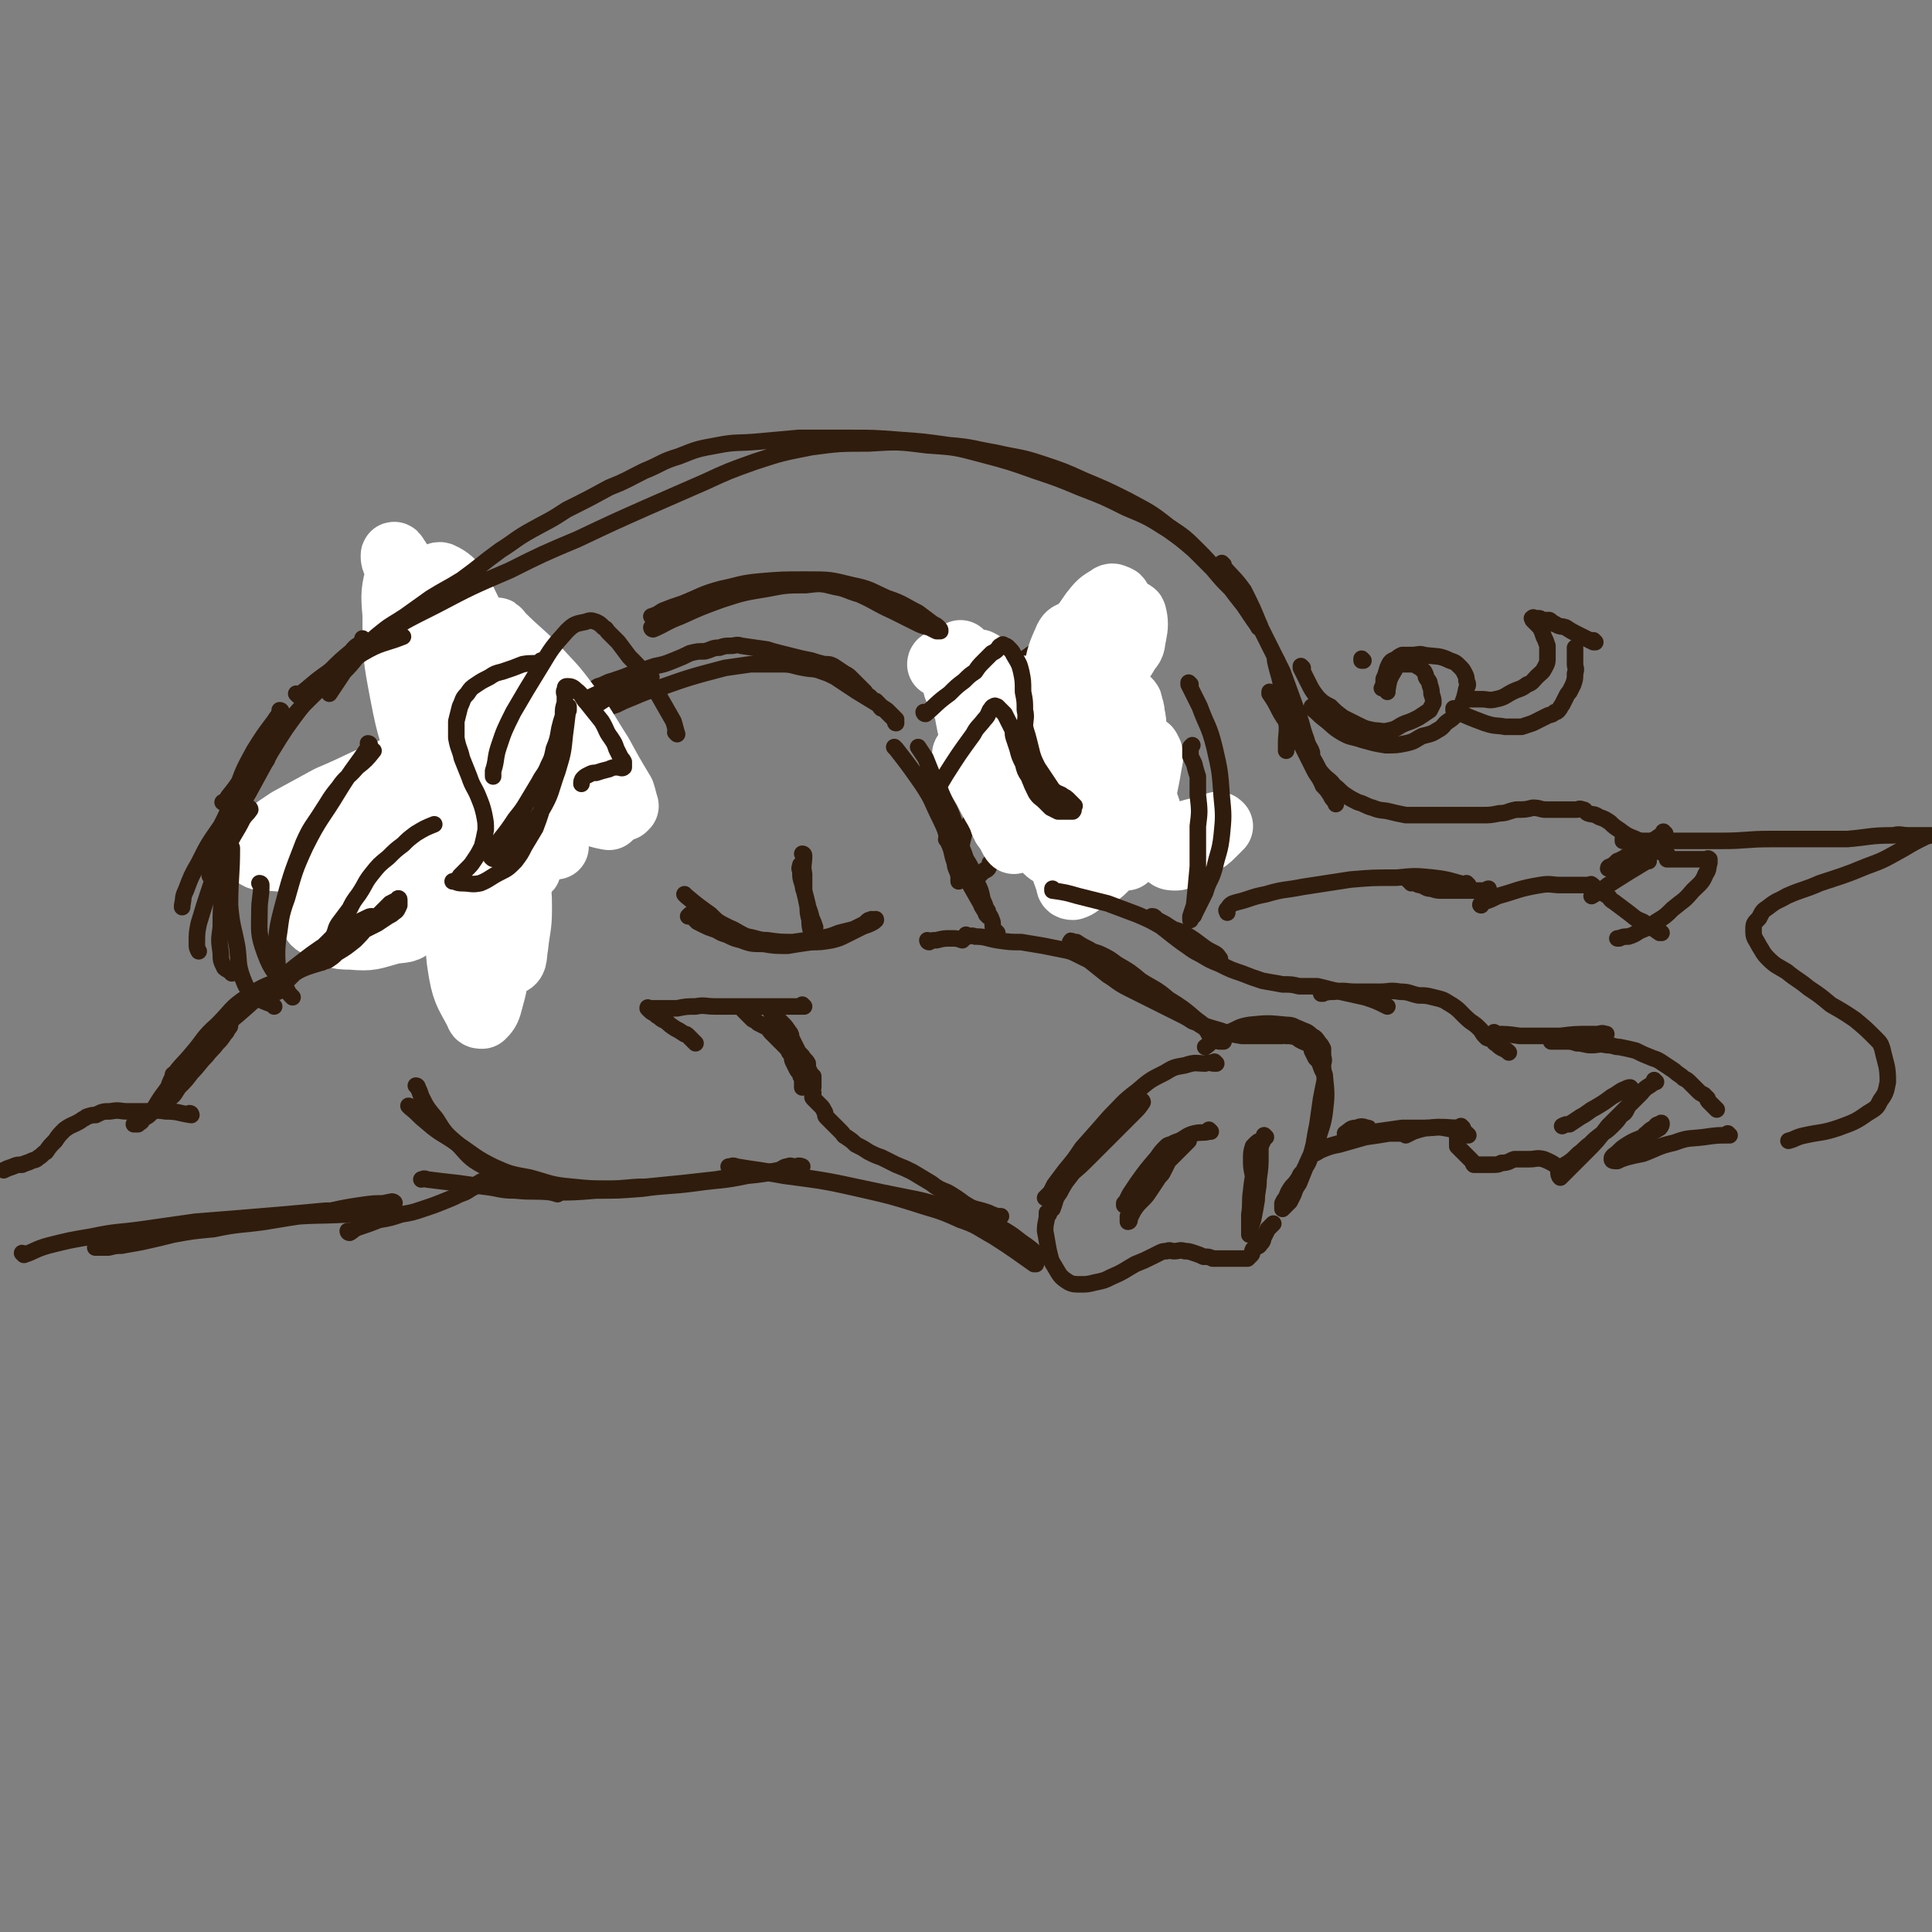 <svg viewBox='0 0 1050 1050' version='1.1' xmlns='http://www.w3.org/2000/svg' xmlns:xlink='http://www.w3.org/1999/xlink'><rect x="0" y="0" width="1050" height="1050" fill="#808080" stroke="none"/><g fill='none' stroke='rgb(48,28,12)' stroke-width='9' stroke-linecap='round' stroke-linejoin='round'><path d='M316,399c0,0 -1,-1 -1,-1 0,0 1,1 1,1 -3,-1 -3,-2 -6,-3 -7,-4 -7,-3 -14,-7 -5,-2 -5,-2 -9,-4 -5,-3 -5,-3 -9,-6 -4,-2 -4,-2 -8,-6 -3,-3 -3,-3 -7,-7 -3,-4 -2,-4 -5,-7 -3,-4 -3,-4 -6,-8 -1,-2 -1,-2 -3,-5 -2,-3 -2,-3 -4,-6 -2,-2 -2,-2 -4,-4 -2,-2 -1,-2 -3,-4 -2,-2 -2,-2 -4,-4 -3,-3 -3,-3 -6,-6 -2,-2 -2,-2 -4,-4 -1,-1 -1,-1 -2,-2 -1,-1 -1,-1 -2,-2 -1,-1 -1,-1 -3,-1 -1,-1 -1,0 -2,0 -1,0 -1,0 -2,0 -1,0 -1,0 -2,0 -1,0 -1,0 -2,0 -1,0 -1,-1 -1,0 -1,0 0,1 0,2 1,3 1,3 2,7 1,4 1,4 1,9 1,5 1,5 2,10 1,6 2,6 2,11 0,5 0,5 0,10 0,5 0,5 0,10 0,3 0,3 0,7 0,4 0,4 0,7 1,4 1,4 2,8 1,4 1,4 2,7 1,5 1,5 2,9 1,3 1,3 2,7 1,3 1,3 2,5 0,2 0,2 2,3 0,1 0,1 1,2 1,1 1,1 2,2 2,1 2,1 3,2 2,1 2,1 4,2 1,1 1,1 2,2 1,1 1,1 2,1 0,1 0,1 1,2 1,0 1,-1 1,0 0,0 0,0 0,1 0,1 0,1 0,1 0,1 0,1 0,1 -1,0 -1,0 -2,0 -1,-1 -1,-1 -2,-2 -1,-2 -1,-2 -2,-3 -2,-3 -2,-3 -4,-6 -3,-8 -2,-9 -5,-17 -1,-5 -1,-5 -2,-9 -2,-6 -1,-7 -2,-13 -1,-7 -1,-7 -2,-15 -1,-8 -1,-8 -1,-15 -1,-5 -1,-5 -1,-10 0,-4 0,-4 0,-8 -1,-3 -1,-3 -1,-6 -1,-2 -1,-2 -1,-3 -1,-2 0,-2 0,-4 0,-2 0,-2 -1,-4 -1,-2 -1,-2 -2,-4 0,-1 0,-1 0,-2 0,-1 0,-1 0,-2 0,0 0,0 0,-1 0,-1 0,-1 0,-2 0,-1 0,-1 0,-2 0,-2 -1,-3 0,-4 0,0 1,1 1,2 2,3 3,2 4,4 3,4 3,4 6,7 4,4 4,4 8,8 4,4 3,4 7,7 4,3 4,3 8,6 3,2 3,2 6,5 4,3 4,3 7,6 4,2 4,2 7,4 3,2 3,2 6,3 3,2 3,3 6,4 2,2 2,1 5,3 2,1 2,2 4,3 2,2 2,2 5,4 2,2 3,2 5,4 3,2 3,2 6,5 2,2 1,2 3,4 2,3 2,3 4,6 1,2 1,2 2,3 0,2 0,2 1,4 1,1 1,1 2,2 0,1 1,1 1,2 1,1 0,1 1,2 '/><path d='M260,340c0,0 -1,-1 -1,-1 0,0 1,0 1,1 1,5 1,5 2,10 1,7 2,7 3,14 2,7 3,7 4,15 2,6 1,6 2,13 2,11 2,11 4,22 0,4 -1,4 0,8 1,5 1,6 3,11 2,3 2,2 4,5 1,2 2,2 4,4 2,2 2,1 4,3 3,2 2,2 5,4 2,1 2,1 4,2 1,0 1,1 1,1 1,1 2,1 2,2 1,1 1,1 1,1 0,1 0,1 0,1 -1,-1 -1,-1 -2,-2 -2,-2 -2,-2 -4,-4 -3,-3 -3,-3 -6,-6 -3,-4 -3,-4 -5,-8 -3,-5 -3,-5 -5,-10 -1,-5 -1,-5 -2,-9 -1,-5 -2,-5 -2,-9 -1,-3 0,-3 0,-6 0,-3 -1,-3 0,-6 0,-3 0,-3 1,-5 '/><path d='M293,383c0,0 -1,-1 -1,-1 0,0 0,1 1,1 5,-1 5,-2 10,-3 4,-1 4,-1 8,-2 3,-1 3,0 7,-2 4,-1 4,-1 7,-3 4,-1 4,-2 8,-3 6,-2 6,-2 11,-4 6,-2 6,-2 12,-4 5,-1 5,-1 10,-3 5,-2 5,-2 9,-4 4,-1 4,-1 8,-1 4,-1 4,-2 8,-2 3,-1 3,-1 6,-1 3,0 3,-1 6,0 7,1 7,1 14,2 3,1 3,1 7,2 4,1 4,1 8,2 4,1 4,1 9,2 3,1 3,1 7,2 3,0 3,0 5,1 3,2 3,2 6,4 2,1 2,1 4,3 2,2 2,2 4,4 1,1 1,1 3,3 0,1 0,1 1,2 1,0 1,0 2,1 1,1 1,1 2,2 1,0 1,0 1,0 1,1 1,1 1,1 0,0 0,0 1,1 0,1 0,1 1,2 1,0 1,0 2,1 1,1 1,1 2,2 1,1 1,1 2,2 1,1 1,1 2,2 0,0 0,1 0,1 -1,0 0,-1 0,-2 -1,-1 -1,-1 -2,-2 -2,-2 -2,-2 -3,-3 -6,-4 -6,-4 -11,-7 -5,-3 -5,-3 -11,-7 -3,-2 -3,-2 -6,-4 -4,-2 -4,-2 -7,-3 -5,-2 -5,-1 -10,-2 -6,-1 -6,-2 -12,-2 -8,0 -8,0 -17,0 -7,1 -7,1 -14,2 -19,5 -19,5 -36,11 -7,2 -7,2 -14,5 -5,2 -5,2 -9,4 -3,1 -3,1 -6,2 -2,1 -2,1 -4,2 -2,0 -2,0 -3,0 '/><path d='M510,383c0,0 -1,-1 -1,-1 0,0 0,1 1,1 6,-3 6,-3 12,-6 4,-1 4,-1 8,-3 3,-2 3,-2 7,-4 3,-2 3,-2 6,-4 3,-2 3,-2 7,-4 7,-3 8,-3 15,-7 3,-2 3,-2 7,-5 3,-2 3,-2 7,-4 3,-2 3,-2 5,-4 3,-2 3,-2 6,-3 1,-2 1,-2 3,-3 1,-1 1,-1 2,-2 1,-1 1,-1 2,-2 1,-1 1,-1 2,-1 1,-1 2,-1 3,0 0,0 -1,1 -1,2 0,4 0,4 0,7 0,6 1,6 0,11 -1,7 -1,7 -3,15 -2,7 -2,7 -5,14 -3,7 -3,6 -7,13 -3,5 -3,5 -6,10 -2,5 -2,5 -5,9 -3,4 -3,4 -6,8 -3,3 -3,3 -5,7 -3,3 -2,3 -5,7 -1,3 -2,3 -3,5 -2,3 -2,3 -4,6 -2,3 -2,3 -4,6 -2,4 -1,4 -3,8 -2,3 -2,3 -4,6 -1,2 -1,2 -3,4 0,1 0,1 -1,3 -1,1 -1,1 -2,1 -1,1 -1,1 -2,2 -1,1 -1,1 -2,2 -2,0 -2,0 -4,0 -1,0 -1,0 -1,0 -1,-1 -1,-1 -2,-1 -1,-1 -1,-1 -2,-2 -1,-1 -1,-1 -1,-2 -1,-1 -1,-1 0,-3 0,-4 0,-4 1,-7 1,-5 1,-5 2,-9 3,-6 3,-6 6,-11 3,-5 3,-5 6,-10 4,-6 4,-6 8,-12 3,-5 3,-5 7,-10 3,-5 3,-5 6,-10 3,-4 3,-4 6,-8 2,-3 2,-3 5,-7 3,-3 3,-3 6,-7 2,-2 2,-2 4,-5 1,-2 1,-2 2,-4 2,-4 2,-4 4,-7 0,-2 1,-2 1,-4 1,-1 0,-2 0,-3 0,-1 0,-1 0,-2 0,-1 1,-1 0,-2 0,-1 0,-1 -1,-2 -2,-1 -2,-2 -4,-3 0,-1 0,0 -1,0 -1,0 -1,-1 -2,0 -2,0 -2,0 -4,1 -2,2 -2,2 -4,3 -4,3 -4,3 -8,5 -4,3 -4,3 -9,5 -2,1 -3,1 -5,3 -2,1 -2,1 -4,2 0,1 0,1 -1,1 '/><path d='M508,432c0,0 -1,-1 -1,-1 0,0 0,0 1,1 4,9 5,9 9,18 4,8 5,8 8,17 4,6 3,6 6,13 2,4 2,4 3,9 1,2 1,2 2,5 1,1 1,1 1,3 1,1 1,1 0,1 0,0 0,-1 -1,-1 -1,-3 -2,-3 -3,-6 -4,-7 -4,-7 -8,-14 -2,-5 -2,-5 -5,-11 -1,-3 -1,-2 -3,-5 -1,-2 -1,-2 -2,-4 0,-1 0,-1 0,-1 -1,0 -1,0 0,1 4,8 4,8 9,16 3,6 3,6 6,12 3,5 3,5 6,9 1,3 2,3 3,6 1,2 0,3 1,5 1,1 1,1 2,2 0,0 0,0 0,0 '/><path d='M526,509c0,0 -1,-1 -1,-1 0,0 0,1 0,1 2,0 3,-1 5,0 6,0 6,1 12,2 7,1 7,1 13,1 6,1 6,1 12,2 5,1 5,1 10,2 5,1 5,1 9,3 4,2 4,2 8,4 4,3 4,3 9,5 6,3 6,3 12,6 6,2 6,2 11,5 5,3 6,3 11,6 4,2 4,2 7,5 4,3 3,3 7,6 2,2 2,1 4,3 1,1 1,1 2,3 1,1 1,1 2,1 1,1 1,2 2,2 1,1 1,1 2,1 0,0 0,0 1,0 0,0 1,0 1,0 -1,-1 -1,-1 -2,-2 -3,-2 -3,-2 -5,-4 -4,-3 -4,-3 -8,-6 -7,-6 -7,-6 -15,-11 -7,-6 -7,-5 -15,-10 -6,-5 -6,-5 -13,-9 -4,-3 -4,-3 -8,-5 -4,-2 -4,-1 -7,-3 -4,-2 -4,-2 -7,-4 -1,0 -1,0 -2,0 -1,-1 -1,-1 -1,0 -1,0 0,0 0,1 2,1 2,1 4,3 3,3 3,4 6,6 5,4 5,4 10,8 5,3 5,4 11,7 6,3 6,3 12,6 4,2 4,2 8,4 4,2 4,2 8,4 4,2 4,2 7,4 8,3 8,3 15,5 6,2 6,2 12,3 3,0 3,0 6,0 2,0 2,0 4,0 3,0 3,0 6,0 2,0 2,0 4,0 1,0 1,0 2,0 1,0 1,-1 2,0 3,0 3,0 6,1 1,1 1,1 3,2 2,1 3,1 4,2 1,1 1,1 1,3 1,2 1,2 2,4 2,2 2,2 3,5 1,3 2,3 2,5 1,10 1,10 0,19 -1,8 -2,8 -4,16 -3,7 -3,6 -6,13 -2,5 -2,5 -4,10 -2,3 -2,3 -3,6 -1,2 -1,2 -2,4 -1,1 -1,1 -2,2 -1,1 -2,2 -2,2 0,0 0,-2 0,-3 1,-2 1,-2 2,-3 1,-3 1,-3 3,-6 2,-2 2,-2 4,-5 1,-3 2,-2 3,-5 2,-3 2,-3 3,-6 1,-3 1,-3 2,-7 1,-6 1,-6 2,-11 1,-7 1,-7 2,-14 1,-5 1,-5 2,-10 0,-4 -1,-4 -1,-8 0,-2 1,-2 0,-5 0,-2 0,-2 0,-4 -1,-2 -1,-2 -2,-3 -2,-3 -2,-3 -4,-4 -3,-3 -3,-2 -7,-4 -3,-1 -3,-2 -7,-2 -10,-1 -10,-1 -20,0 -6,1 -6,2 -11,4 -4,1 -4,1 -8,4 -2,1 -2,2 -5,4 '/></g>
<g fill='none' stroke='rgb(255,255,255)' stroke-width='36' stroke-linecap='round' stroke-linejoin='round'><path d='M523,356c0,0 -1,-1 -1,-1 0,0 0,0 1,1 3,6 2,6 5,11 4,8 4,7 8,15 5,8 5,8 10,17 4,7 5,7 9,14 5,10 5,10 10,19 2,4 2,4 3,8 1,0 1,1 0,0 0,-5 0,-5 -1,-11 -2,-9 -2,-9 -5,-18 -3,-11 -3,-11 -7,-21 -4,-8 -4,-8 -9,-15 -3,-5 -3,-4 -6,-8 -2,-2 -2,-3 -5,-4 -1,-2 -1,-2 -3,-3 -2,0 -3,-1 -4,0 -2,1 -2,2 -3,5 -1,8 -1,9 0,17 2,12 2,12 5,23 3,11 3,11 7,22 3,8 3,8 6,15 2,4 2,4 4,8 2,3 3,6 4,7 1,0 1,-2 0,-4 0,-7 0,-7 -2,-13 -4,-11 -4,-11 -8,-22 -4,-9 -5,-9 -9,-18 -3,-8 -3,-8 -7,-16 -2,-4 -2,-4 -4,-8 -2,-3 -1,-3 -2,-5 -1,-3 -1,-3 -2,-5 -1,-1 -1,-1 -2,-2 -1,-1 -1,-1 -2,-2 -1,0 -1,-1 -2,-1 0,-1 1,-1 2,-1 9,4 9,6 19,8 19,5 20,8 40,6 17,-2 17,-5 33,-12 5,-3 5,-4 8,-9 3,-3 2,-4 3,-8 1,-5 1,-7 0,-11 0,-1 -2,-1 -3,0 -6,2 -7,2 -12,6 -7,5 -7,5 -13,12 -7,8 -7,9 -12,18 -4,8 -4,8 -7,16 -3,6 -4,6 -4,11 -1,4 0,5 2,8 1,2 2,3 4,3 5,1 6,2 11,0 5,-3 6,-3 9,-8 7,-8 7,-9 11,-18 4,-12 4,-12 6,-24 2,-11 2,-11 1,-21 0,-5 0,-5 -1,-9 0,-2 0,-3 -2,-3 -1,-1 -2,-1 -3,0 -5,3 -5,3 -9,8 -7,10 -7,10 -12,21 -5,10 -5,10 -9,21 -2,7 -2,7 -4,13 -1,5 -1,5 -3,9 '/><path d='M244,356c0,0 -1,-1 -1,-1 0,0 1,0 1,1 5,13 4,14 10,27 7,13 8,13 15,25 6,12 6,13 13,24 5,8 5,8 11,16 3,4 3,4 6,8 1,2 2,3 3,4 0,0 0,-1 0,-1 -1,-6 -1,-7 -3,-13 -6,-20 -6,-20 -13,-39 -8,-24 -8,-24 -18,-48 -6,-14 -7,-14 -14,-28 -3,-6 -3,-7 -7,-12 -2,-3 -2,-3 -5,-5 -2,-1 -3,-2 -4,-1 -4,2 -5,2 -6,6 -3,10 -4,10 -4,20 0,19 0,20 5,38 5,21 7,21 17,41 7,15 9,14 18,29 6,8 6,8 12,16 2,3 2,3 5,7 1,1 2,3 2,2 0,-1 0,-3 -2,-7 -7,-20 -8,-20 -16,-41 -11,-29 -10,-30 -21,-59 -7,-18 -7,-18 -15,-36 -4,-7 -4,-7 -8,-14 -2,-3 -2,-4 -4,-5 -2,0 -4,-1 -4,1 -3,10 -3,12 -2,23 0,21 0,22 4,43 4,21 5,21 12,42 4,15 5,15 11,29 3,7 3,7 7,13 2,4 2,4 4,7 0,0 0,0 0,0 -1,-4 -2,-4 -2,-9 -5,-23 -4,-23 -9,-46 -5,-28 -4,-28 -10,-56 -4,-17 -4,-17 -9,-33 -2,-8 -2,-8 -5,-16 -1,-2 -1,-3 -3,-5 0,-1 -1,-2 -1,-1 0,1 0,3 2,5 7,12 7,12 15,23 14,19 14,19 30,36 16,18 17,17 34,34 12,12 12,12 24,23 6,6 7,6 13,11 3,2 3,3 7,5 0,0 1,-1 1,-1 -1,-3 -1,-4 -2,-7 -6,-10 -6,-10 -12,-21 -9,-14 -8,-14 -18,-27 -8,-11 -9,-11 -18,-21 -8,-8 -9,-8 -17,-16 -2,-2 -3,-4 -3,-3 -1,1 0,4 2,7 5,10 5,10 11,20 17,26 17,26 34,52 '/></g>
<g fill='none' stroke='rgb(48,28,12)' stroke-width='9' stroke-linecap='round' stroke-linejoin='round'><path d='M318,434c0,0 -1,-1 -1,-1 0,0 1,1 1,1 -2,-1 -3,-1 -6,-1 -6,-1 -6,-1 -13,0 -7,0 -7,0 -14,2 -5,1 -5,2 -10,4 -5,1 -5,1 -9,2 -5,2 -5,1 -10,2 -5,1 -5,1 -9,2 -7,1 -7,2 -13,2 -7,1 -7,0 -13,0 -6,-1 -6,-1 -11,-1 -5,-1 -5,-1 -10,-2 -4,-2 -4,-2 -8,-4 -4,-1 -3,-2 -7,-3 -2,-2 -2,-2 -4,-3 -2,-1 -2,-1 -4,-2 -2,-1 -2,-1 -4,-1 -1,0 -2,0 -2,0 -1,3 -1,4 -2,7 -1,5 -2,5 -2,10 0,7 1,7 2,13 1,6 1,6 3,11 2,4 2,5 5,8 3,3 4,3 8,5 5,3 5,3 11,5 5,2 5,2 10,4 4,1 4,1 8,2 4,1 4,2 9,3 6,2 6,2 11,4 6,2 6,2 12,3 5,2 5,3 11,4 6,2 6,2 13,4 2,1 2,1 4,2 2,1 2,1 4,2 1,0 1,1 2,2 1,0 1,0 2,1 0,0 0,0 1,0 1,0 1,0 2,0 1,0 1,0 2,0 0,0 1,0 1,0 0,-1 0,-1 0,-1 -1,-2 -1,-2 -2,-3 -3,-1 -3,0 -6,-1 -6,-2 -6,-2 -13,-4 -7,-2 -7,-2 -14,-4 -7,-1 -7,-1 -14,-3 -6,-1 -6,-1 -12,-3 -5,-2 -5,-2 -11,-4 -4,-2 -4,-2 -9,-4 -4,-1 -4,-1 -8,-3 -7,-5 -7,-5 -13,-11 -3,-3 -3,-3 -6,-6 -2,-3 -2,-4 -4,-7 -1,-3 -2,-3 -3,-6 -1,-2 -1,-2 -2,-4 -1,-2 -1,-2 -2,-4 -1,-2 -1,-2 -2,-4 0,-1 0,-2 0,-3 0,-2 0,-2 0,-4 0,-1 0,-1 0,-1 0,-1 0,-2 1,-2 1,-1 1,-1 3,-1 3,-1 3,0 6,0 4,0 4,0 8,0 5,0 5,0 10,0 5,0 5,0 10,0 6,0 6,0 12,0 6,0 6,0 11,0 6,-1 6,-1 12,-2 6,-1 6,-1 11,-2 4,-1 4,-1 8,-2 4,-1 4,-1 7,-2 2,0 2,0 5,0 3,0 3,0 6,0 3,0 3,0 5,0 2,0 2,0 4,0 2,0 2,0 4,0 1,0 1,0 2,0 1,0 2,0 2,0 0,0 -1,0 -3,0 -3,0 -3,0 -7,1 -5,0 -5,0 -10,0 -6,0 -6,0 -12,0 -5,0 -5,0 -11,0 -5,0 -5,0 -11,0 -5,0 -5,0 -10,0 -5,0 -5,-1 -10,0 -3,0 -3,0 -7,1 -3,1 -3,1 -7,2 -2,0 -2,0 -4,1 -2,0 -2,0 -3,0 -1,0 -1,0 -2,0 -1,0 -1,-1 -2,0 0,1 -1,2 0,3 0,3 1,3 2,5 2,3 2,3 4,5 3,2 3,2 6,4 9,6 10,5 19,10 11,6 11,6 22,12 5,2 5,3 10,5 3,2 3,2 7,4 2,1 2,0 5,1 2,1 2,2 4,2 2,1 2,1 3,1 1,0 1,0 2,0 2,0 2,0 4,0 0,0 1,0 1,0 0,-1 0,-1 0,-2 -3,-3 -3,-3 -7,-7 -3,-3 -3,-3 -7,-7 -4,-2 -4,-2 -8,-5 -3,-2 -3,-2 -7,-5 -3,-2 -3,-1 -6,-3 -2,-2 -2,-2 -4,-4 -2,-1 -2,0 -4,-2 -1,0 -1,-1 -1,-1 -1,-1 -1,-1 -2,-2 -1,-1 -1,-1 -2,-2 0,-1 -1,-1 0,-2 1,-1 2,-1 4,-2 5,-1 5,0 11,0 5,-1 5,-1 11,-1 '/><path d='M354,368c0,0 -1,-1 -1,-1 0,0 1,1 1,1 -3,1 -4,1 -8,2 -8,2 -8,2 -16,5 -11,4 -10,5 -21,10 -12,7 -12,6 -23,13 -15,9 -14,10 -28,20 -4,3 -4,3 -8,5 -2,0 -2,1 -4,1 0,0 -1,0 -1,0 -1,0 -2,0 -2,0 1,-1 2,-2 4,-3 7,-4 8,-4 15,-7 12,-7 12,-7 23,-13 13,-6 13,-6 25,-12 9,-4 8,-5 17,-9 4,-2 4,-2 9,-4 2,-2 2,-2 5,-3 2,-1 2,-1 3,-2 1,-1 3,-2 2,-2 -1,1 -3,2 -6,4 -21,13 -21,14 -43,27 0,1 0,1 -1,2 '/><path d='M513,417c0,0 -1,-1 -1,-1 0,0 0,1 1,1 6,2 6,2 12,4 6,2 6,2 11,4 14,4 14,4 29,7 10,1 10,1 21,2 5,0 5,0 10,0 8,-1 8,-1 17,-2 2,-1 2,-1 5,-1 2,0 2,0 4,0 1,0 1,0 2,0 1,0 1,0 2,0 1,0 1,0 2,0 1,0 1,-1 2,0 0,0 0,1 0,2 1,1 0,1 0,2 0,2 0,2 0,4 0,4 0,4 0,8 -1,3 -1,3 -2,7 -2,4 -2,4 -4,8 -2,3 -2,3 -5,7 -3,4 -3,4 -6,7 -3,3 -3,3 -7,6 -4,2 -4,2 -8,4 -3,1 -3,2 -6,3 -2,1 -2,1 -4,2 -2,0 -2,0 -4,1 -1,0 -1,0 -1,0 -2,0 -2,0 -4,0 -1,0 -2,0 -2,0 0,-1 1,-1 2,-1 5,-1 5,-1 9,-2 6,-2 6,-2 11,-4 6,-3 7,-3 13,-6 6,-3 6,-3 11,-7 4,-3 4,-3 7,-5 2,-3 2,-3 4,-6 1,-3 1,-3 2,-5 1,-3 1,-3 2,-5 1,-2 1,-2 2,-4 0,-1 0,-1 0,-2 0,-1 0,-1 0,-2 0,-1 1,-1 0,-2 0,0 -1,1 -2,1 -2,0 -2,-1 -4,0 -4,0 -4,1 -9,1 -6,1 -6,2 -13,2 -7,0 -7,-1 -15,-2 -6,-1 -6,-1 -13,-3 -8,-2 -7,-2 -15,-5 -7,-2 -7,-2 -14,-4 -6,-2 -6,-2 -12,-4 -2,-1 -2,-1 -5,-1 '/><path d='M661,578c0,0 -1,-1 -1,-1 0,0 1,1 0,1 -2,0 -2,-1 -5,0 -5,0 -5,-1 -11,1 -6,1 -6,1 -11,4 -8,4 -8,4 -15,10 -8,6 -8,7 -15,14 -7,8 -7,8 -15,17 -4,6 -4,6 -9,12 -3,4 -3,4 -6,8 -1,2 -1,2 -2,4 -1,1 -1,1 -2,2 -1,1 -1,1 -1,1 1,-1 2,-2 4,-4 4,-4 5,-4 9,-8 6,-5 6,-5 11,-10 6,-6 6,-6 11,-11 4,-4 4,-4 8,-8 3,-3 3,-3 5,-5 3,-3 3,-3 5,-6 0,0 0,-1 -1,-1 0,-1 0,0 0,0 -2,0 -2,0 -3,0 -4,3 -4,3 -7,6 -6,6 -6,6 -11,12 -7,8 -7,8 -13,17 -5,8 -6,7 -10,15 -3,4 -2,4 -4,9 '/><path d='M570,660c0,0 -1,-1 -1,-1 0,0 0,0 0,1 0,4 -1,4 -1,9 1,5 1,6 2,11 1,4 1,5 3,8 3,5 3,6 8,9 2,1 3,1 6,1 4,0 4,0 8,-1 5,-1 5,-1 9,-3 7,-3 6,-3 13,-7 5,-2 5,-2 9,-4 2,-1 2,-1 4,-2 2,-1 2,-1 4,-1 2,-1 2,0 4,0 3,0 3,-1 6,0 2,0 2,0 5,1 3,1 3,1 5,2 3,0 3,0 5,1 2,0 2,0 4,0 1,0 1,0 3,0 1,0 1,0 3,0 1,0 1,0 2,0 1,0 1,0 1,0 1,0 1,0 2,0 1,0 1,0 2,0 1,0 1,0 2,0 1,-1 1,-1 2,-2 1,-1 0,-1 1,-3 2,-2 3,-1 4,-3 2,-2 1,-2 2,-4 1,-2 1,-2 2,-4 1,-1 1,-1 2,-2 1,-1 1,-1 1,-1 '/><path d='M658,615c0,0 -1,-1 -1,-1 0,0 1,1 0,1 -3,1 -4,0 -8,1 -4,1 -4,2 -8,4 -3,1 -3,1 -6,3 -3,3 -3,3 -6,7 -3,4 -3,4 -6,8 -2,4 -1,4 -3,8 -2,3 -2,3 -3,7 -2,4 -2,4 -4,8 0,1 0,1 0,2 0,0 0,1 0,1 1,0 1,-1 1,-2 1,-2 1,-2 2,-4 2,-3 2,-3 5,-6 2,-2 2,-2 4,-5 2,-3 2,-3 4,-6 1,-2 2,-2 3,-4 1,-2 1,-2 2,-4 1,-2 1,-2 2,-4 1,-1 1,-1 1,-2 1,-1 0,-1 0,-2 0,-1 0,-1 0,-2 0,0 1,-1 0,-1 -1,0 -2,0 -3,1 -3,3 -3,3 -5,6 -6,7 -6,7 -11,14 -2,3 -2,3 -4,6 -1,2 -1,2 -2,4 0,0 0,0 -1,1 0,1 0,1 0,1 1,-1 1,-2 2,-4 3,-3 4,-3 7,-6 5,-5 5,-5 10,-9 5,-5 5,-5 9,-9 2,-2 2,-2 5,-5 1,-1 1,-1 2,-2 '/><path d='M688,618c0,0 -1,-1 -1,-1 0,0 0,0 0,1 -1,4 -2,4 -3,8 -2,11 -3,11 -4,21 -1,7 0,7 -1,13 0,3 0,3 0,5 0,2 0,2 0,4 0,1 0,1 0,1 0,1 0,1 0,1 0,-1 0,-1 0,-2 1,-3 1,-3 2,-6 1,-5 1,-5 2,-11 0,-5 1,-5 1,-11 1,-7 1,-7 1,-14 0,-1 0,-1 0,-3 0,-2 1,-3 0,-4 0,0 -1,0 -2,1 -1,1 -1,1 -2,2 -1,3 -1,4 -1,7 0,4 0,4 1,9 0,4 1,4 1,8 '/><path d='M565,683c0,0 -1,-1 -1,-1 0,0 1,1 0,1 -2,-3 -2,-3 -6,-6 -6,-4 -6,-5 -13,-9 -6,-4 -6,-4 -12,-8 -4,-3 -4,-3 -9,-6 -4,-3 -4,-3 -9,-6 -5,-2 -5,-2 -9,-5 -5,-3 -5,-3 -10,-6 -4,-2 -4,-2 -9,-4 -4,-2 -4,-2 -8,-4 -3,-1 -3,-1 -7,-3 -3,-2 -3,-2 -7,-4 -2,-2 -2,-2 -5,-4 -2,-1 -1,-1 -3,-3 -2,-2 -2,-2 -4,-4 -2,-2 -2,-2 -4,-4 -1,-1 0,-2 -1,-3 -1,-2 -1,-2 -2,-3 -1,-1 -1,-1 -2,-2 -1,-1 -1,-1 -2,-2 -1,-1 0,-1 0,-3 -1,-2 0,-2 0,-3 0,-1 0,-1 0,-2 0,-1 0,-1 0,-2 0,-1 0,-1 0,-2 -1,-1 -1,-1 -2,-2 0,-1 0,-1 -1,-2 0,0 -1,1 -1,1 0,-1 1,-1 1,-2 0,-1 0,-2 0,-2 -1,-2 -2,-2 -3,-4 -1,-1 -1,-1 -2,-2 -2,-4 -2,-4 -4,-8 0,-1 0,-2 -1,-3 -2,-3 -2,-3 -4,-5 -1,-1 -1,-1 -2,-2 -1,-1 -1,-1 -2,-2 -1,-1 -1,-1 -2,-2 0,0 0,-1 1,-1 1,1 1,2 2,4 2,4 2,4 4,8 2,4 2,4 4,9 1,4 2,4 3,8 1,3 1,3 2,5 0,2 0,2 1,3 0,1 0,1 0,2 0,1 0,1 0,2 0,1 0,1 0,1 0,0 0,0 0,0 0,-1 0,-1 0,-2 0,-1 0,-1 0,-2 0,-1 0,-1 0,-2 -1,-2 -2,-2 -3,-4 -1,-2 -1,-2 -2,-4 -1,-2 0,-3 -2,-5 -1,-2 -1,-2 -2,-3 -2,-2 -2,-2 -4,-4 -2,-2 -2,-2 -4,-4 -1,-1 -1,-2 -3,-3 -2,-1 -2,-1 -4,-2 -1,-1 -1,-1 -3,-2 0,0 0,0 -1,-1 -1,-1 -1,-1 -2,-2 -1,-1 -1,-1 -2,-2 0,0 0,0 0,0 '/><path d='M437,547c0,0 -1,-1 -1,-1 0,0 1,1 1,1 -4,0 -5,0 -9,0 -8,0 -8,0 -17,0 -6,0 -6,0 -12,0 -5,0 -5,0 -10,0 -6,0 -6,-1 -11,0 -5,0 -5,0 -10,1 -3,0 -3,0 -7,0 -2,0 -2,0 -4,0 -1,0 -1,0 -2,0 -1,0 -1,0 -2,0 -1,0 -1,-1 -1,0 0,0 1,1 1,1 2,2 2,1 4,3 2,1 2,2 5,3 2,2 2,2 5,4 2,1 2,1 5,3 1,0 1,0 2,1 1,1 1,1 2,2 1,1 1,1 2,2 '/><path d='M563,687c0,0 -1,-1 -1,-1 0,0 1,1 0,1 -10,-7 -11,-8 -22,-15 -9,-5 -9,-6 -18,-9 -13,-6 -13,-5 -25,-9 -13,-4 -13,-4 -26,-7 -22,-5 -22,-5 -45,-8 -11,-2 -11,-2 -23,-4 -2,0 -2,-1 -4,-1 -1,-1 -1,0 -3,0 0,0 0,0 0,0 2,0 2,-1 4,0 6,1 6,1 13,2 12,2 12,2 25,4 13,2 13,2 27,5 14,3 14,3 29,6 11,2 11,3 21,5 7,2 7,1 13,3 4,0 4,1 7,1 3,1 3,1 5,1 1,0 1,0 2,0 1,0 2,0 2,0 0,0 -1,0 -2,0 -3,-1 -3,-1 -5,-2 -3,-1 -3,-1 -7,-2 -3,-1 -3,-1 -6,-1 -1,-1 -1,0 -2,0 '/><path d='M162,378c0,0 0,-1 -1,-1 0,0 1,1 1,1 7,-5 7,-6 14,-11 13,-9 13,-10 26,-18 17,-11 17,-11 35,-20 19,-10 19,-10 40,-19 18,-9 18,-9 37,-17 19,-9 19,-9 37,-17 16,-7 16,-7 32,-14 13,-6 13,-6 27,-11 15,-5 16,-5 31,-8 15,-2 16,-2 31,-2 16,-1 16,-1 32,1 15,1 15,1 30,5 15,4 15,4 29,9 12,4 12,4 24,9 13,5 13,5 25,11 12,5 12,5 23,12 7,5 7,5 14,11 5,5 5,5 10,10 5,6 5,6 10,11 3,4 3,4 7,9 2,3 2,3 4,6 2,3 3,4 4,6 1,0 1,-1 0,-2 0,-1 -1,-1 -2,-3 -3,-4 -2,-4 -5,-8 -6,-7 -6,-7 -12,-14 -7,-7 -6,-7 -13,-14 -8,-8 -8,-8 -17,-14 -10,-8 -11,-8 -22,-14 -12,-6 -12,-6 -24,-11 -11,-5 -11,-5 -23,-9 -12,-4 -12,-3 -25,-6 -12,-2 -12,-3 -25,-4 -14,-2 -14,-2 -28,-3 -13,-1 -13,-1 -26,-1 -14,0 -14,0 -28,0 -11,1 -11,1 -22,2 -11,1 -12,0 -22,2 -11,2 -11,2 -21,6 -10,3 -9,4 -19,8 -10,5 -9,5 -19,9 -11,6 -11,6 -23,12 -9,6 -10,6 -19,11 -9,5 -9,6 -17,11 -11,8 -10,8 -21,16 -8,5 -9,5 -17,10 -7,5 -7,5 -14,10 -6,4 -7,4 -12,8 -5,4 -5,4 -10,9 -6,7 -5,7 -11,13 -4,6 -4,6 -8,12 '/><path d='M190,520c0,0 -1,-1 -1,-1 0,0 1,1 1,1 -7,1 -8,0 -15,3 -10,3 -10,3 -19,8 -11,5 -12,4 -22,11 -9,6 -8,7 -16,15 -8,7 -7,8 -14,16 -5,6 -6,6 -10,12 -2,4 -2,4 -3,8 0,1 -1,2 0,3 0,1 1,1 1,1 3,-2 3,-3 5,-6 4,-4 4,-4 7,-8 4,-4 4,-5 8,-9 3,-4 3,-3 6,-7 2,-2 2,-2 4,-5 1,-1 1,-1 2,-3 1,-1 1,-1 1,-2 0,-1 0,-1 0,-2 -1,0 -1,0 -2,1 -2,0 -3,0 -5,1 -4,4 -4,4 -8,9 -5,7 -5,7 -10,14 -5,6 -5,6 -10,13 -3,4 -3,4 -6,9 -1,2 -1,2 -3,4 -1,1 -2,1 -3,2 -1,1 -1,2 -2,2 -1,1 -1,1 -2,1 -1,0 -2,0 -1,0 0,0 1,0 2,0 '/><path d='M104,606c0,0 0,-1 -1,-1 0,0 1,1 1,1 -7,-1 -7,-2 -14,-2 -6,-1 -6,0 -11,0 -5,0 -5,0 -10,0 -4,0 -4,-1 -9,0 -4,0 -4,0 -8,2 -2,0 -2,0 -5,1 -1,1 -2,1 -3,2 -5,3 -5,2 -9,5 -3,3 -3,3 -5,6 -3,3 -3,3 -5,6 -2,1 -2,2 -4,3 -2,2 -2,1 -4,2 -2,1 -3,1 -5,2 -2,0 -3,0 -5,1 -3,1 -3,1 -5,2 '/><path d='M13,682c0,0 0,-1 -1,-1 0,0 1,1 1,1 6,-2 6,-3 13,-5 12,-3 12,-3 24,-5 14,-3 14,-2 28,-4 14,-2 14,-2 28,-4 12,-1 12,-1 25,-2 12,-1 12,-1 24,-2 11,-1 11,-1 22,-2 8,0 8,0 16,-2 5,0 5,0 11,-1 4,-1 4,-1 9,-2 1,0 2,1 1,1 -1,0 -2,-1 -4,0 -7,0 -7,0 -14,1 -14,2 -14,3 -27,5 -13,2 -13,2 -25,4 -14,2 -14,1 -28,4 -11,1 -11,1 -22,3 -8,2 -8,2 -17,4 -5,1 -6,1 -11,2 -3,0 -3,0 -7,1 -1,0 -1,0 -3,0 -1,0 -1,0 -3,0 -1,0 -2,0 -1,0 0,-1 1,-1 2,-2 8,-1 8,-1 16,-3 14,-2 14,-1 28,-3 27,-4 27,-5 54,-8 19,-2 19,-1 37,-2 5,-1 5,0 9,0 2,0 2,0 5,0 2,0 2,0 3,0 1,0 1,0 2,0 1,0 1,0 2,0 1,0 1,0 2,0 '/><path d='M190,670c0,0 -1,-1 -1,-1 0,0 0,1 1,1 2,-1 2,-2 5,-3 6,-2 6,-2 11,-4 6,-1 6,-1 12,-3 6,-1 6,-1 12,-3 6,-2 6,-2 11,-4 5,-2 5,-2 9,-4 3,-1 3,-1 6,-3 2,-1 2,-1 4,-3 1,0 1,-1 2,-1 '/><path d='M223,602c0,0 -1,-1 -1,-1 0,0 1,0 1,1 5,4 4,4 9,8 8,7 9,6 17,12 9,6 9,7 19,12 9,4 9,4 20,6 11,3 11,4 23,5 10,1 10,1 20,1 10,0 10,-1 20,-1 10,-1 10,-1 20,-2 9,-1 9,-1 18,-2 6,-1 6,-1 13,-2 6,-1 6,-1 12,-2 4,0 4,0 9,-1 3,-1 3,-2 5,-2 2,-1 2,0 4,0 1,0 1,0 2,0 1,0 2,0 2,0 0,0 -2,-1 -3,0 -4,0 -4,1 -8,2 -10,2 -9,2 -19,3 -14,3 -14,2 -28,4 -15,2 -15,1 -29,3 -13,1 -13,1 -25,1 -12,1 -12,1 -24,1 -10,-1 -10,0 -20,-1 -8,0 -8,-1 -16,-2 -8,-1 -8,-1 -15,-2 -9,-1 -9,-1 -17,-2 -2,-1 -2,0 -3,0 '/><path d='M373,487c0,0 -1,-1 -1,-1 0,0 0,0 1,1 6,5 6,5 13,10 4,4 4,4 10,7 5,2 5,3 10,5 6,1 6,2 11,2 7,1 7,1 14,1 7,-1 7,-1 14,-2 6,-1 6,-1 11,-3 4,-1 4,-1 8,-2 2,-1 2,-1 4,-2 2,-1 2,-1 3,-2 1,-1 1,-1 2,-1 1,-1 1,0 2,0 1,0 1,-1 1,0 -1,1 -1,1 -3,2 -2,1 -3,1 -5,2 -4,2 -4,2 -8,4 -4,2 -4,2 -8,3 -6,1 -6,1 -11,1 -7,1 -7,1 -13,2 -7,0 -7,0 -13,-1 -6,0 -7,0 -12,-2 -4,-1 -4,-1 -8,-3 -4,-1 -4,-2 -7,-3 -3,-1 -3,-1 -5,-2 -2,-1 -2,-1 -4,-2 -1,-1 -1,-1 -2,-2 -1,-1 -1,-1 -2,-2 0,0 0,0 -1,1 '/></g>
<g fill='none' stroke='rgb(255,255,255)' stroke-width='36' stroke-linecap='round' stroke-linejoin='round'><path d='M331,444c0,0 -1,-1 -1,-1 0,0 1,1 1,1 -6,-1 -7,-2 -13,-3 -13,-1 -13,-1 -25,-1 -17,0 -17,-1 -33,1 -19,2 -19,2 -37,5 -15,2 -15,3 -29,5 -11,3 -11,3 -22,5 -7,2 -7,2 -13,3 -4,1 -4,1 -8,2 -2,0 -2,0 -4,0 0,0 0,-1 0,-1 2,-1 2,-1 4,-1 9,-3 9,-3 19,-5 14,-3 14,-3 28,-6 16,-3 16,-3 33,-6 14,-2 14,-2 27,-4 10,-1 10,-1 19,-2 5,0 5,0 10,0 3,0 4,0 6,0 1,0 0,-2 -1,-2 -12,-1 -13,-1 -26,0 -16,1 -16,1 -32,4 -13,2 -13,3 -26,6 -12,3 -12,4 -24,7 -1,1 -3,1 -3,1 2,-2 4,-3 8,-5 17,-8 17,-7 34,-14 19,-8 19,-8 38,-17 14,-6 14,-6 28,-13 7,-4 7,-3 14,-7 2,-2 2,-2 3,-4 1,0 1,-1 0,-1 -4,0 -4,0 -9,1 -19,5 -19,5 -38,11 -21,7 -22,7 -43,15 -19,7 -18,8 -37,16 -11,6 -11,6 -22,12 -9,6 -9,6 -17,13 -1,2 -2,3 -1,5 1,2 3,2 6,2 12,1 13,1 25,-1 16,-4 16,-4 32,-10 21,-8 20,-10 41,-19 13,-6 13,-6 26,-12 6,-3 5,-4 11,-7 2,-1 2,-1 5,-2 0,-1 1,-2 1,-2 -1,-1 -2,-1 -3,0 -7,1 -7,1 -13,4 -11,6 -11,6 -22,14 -11,9 -11,9 -21,19 -9,7 -9,7 -16,16 -5,7 -5,7 -8,14 -1,3 -1,4 -1,7 0,1 0,2 0,2 1,1 2,1 3,0 1,-1 2,-1 2,-3 1,-5 1,-5 1,-10 -1,-7 -1,-7 -4,-14 -2,-6 -3,-5 -7,-10 -2,-3 -2,-3 -5,-6 -1,-1 -1,-2 -3,-3 0,0 -2,-1 -2,0 1,1 2,2 4,4 8,9 8,9 16,17 13,12 13,12 26,25 11,10 11,10 22,20 5,5 4,6 10,10 6,3 8,5 12,4 3,-1 2,-4 3,-9 1,-10 2,-10 2,-20 0,-9 0,-9 -3,-17 -3,-7 -3,-8 -8,-14 -2,-1 -4,-2 -5,0 -5,5 -5,6 -8,14 -5,13 -5,13 -7,27 -2,12 -2,13 0,25 2,11 4,12 9,22 0,1 1,1 2,1 2,-2 3,-3 4,-7 2,-8 3,-9 3,-18 -1,-11 -1,-12 -4,-23 -4,-11 -4,-11 -10,-21 -5,-7 -5,-7 -12,-13 -7,-7 -7,-7 -16,-11 -8,-4 -9,-4 -16,-3 -10,1 -11,2 -19,7 -8,4 -8,4 -14,10 -4,5 -5,5 -7,12 -2,4 -3,5 -2,10 1,5 1,6 5,8 7,5 8,6 17,6 11,1 11,0 22,-3 6,-1 8,0 11,-4 4,-5 6,-8 4,-14 -2,-5 -5,-5 -11,-8 -9,-4 -9,-4 -19,-6 -9,-1 -9,-1 -18,0 -3,0 -3,1 -6,2 0,0 0,0 0,0 '/><path d='M556,401c0,0 -1,-1 -1,-1 0,0 0,0 0,1 1,2 0,2 0,5 2,8 1,8 3,16 2,7 3,7 6,14 3,5 4,5 7,9 2,3 3,3 5,5 2,2 2,2 4,4 1,1 1,2 2,2 0,-2 0,-4 -1,-7 -3,-8 -3,-8 -6,-15 -5,-9 -5,-9 -10,-17 -5,-7 -5,-7 -10,-12 -3,-3 -3,-3 -6,-6 -2,-1 -2,-2 -4,-2 0,-1 -1,0 -1,1 -1,3 0,3 1,7 2,8 2,8 6,16 4,9 4,9 9,18 3,6 3,6 7,12 3,3 3,3 6,6 2,2 1,3 3,5 1,0 1,1 2,1 0,0 0,-1 0,-1 0,-2 1,-2 0,-4 -1,-4 -1,-4 -3,-8 -4,-7 -4,-7 -8,-14 -4,-7 -4,-7 -8,-14 -3,-4 -3,-4 -6,-8 -2,-3 -2,-3 -4,-6 -1,-1 -1,-1 -2,-1 -1,0 -2,0 -2,1 -3,9 -3,10 -4,19 0,5 0,5 1,9 2,6 2,6 4,11 0,1 1,2 0,2 0,0 0,-1 -1,-2 -1,-4 -1,-4 -3,-7 -3,-5 -3,-5 -6,-11 -3,-5 -3,-5 -6,-10 -1,-2 -1,-3 -3,-5 -1,-2 -1,-1 -2,-3 0,0 -1,-2 0,-1 2,1 3,2 6,5 5,5 5,5 9,10 7,8 7,8 13,16 8,7 8,7 16,15 5,5 5,5 11,10 4,3 3,3 8,6 3,2 3,3 6,3 3,0 4,-1 6,-3 5,-5 5,-5 8,-11 6,-9 6,-8 10,-18 3,-10 3,-10 5,-20 1,-5 1,-6 2,-11 0,-2 0,-3 -1,-4 0,-1 -1,-2 -2,-1 -5,2 -5,3 -10,7 -8,7 -8,7 -15,15 -11,12 -11,13 -22,25 -2,3 -3,3 -5,6 0,1 -1,2 -1,2 2,2 3,2 6,2 9,1 9,1 17,0 14,-2 14,-2 28,-4 11,-2 10,-3 21,-6 6,-1 6,-2 13,-3 3,-1 3,-2 6,-2 2,-1 2,-1 3,0 0,0 0,0 0,0 -2,2 -2,2 -4,4 -3,3 -3,3 -7,5 -3,3 -3,3 -6,5 -2,1 -2,1 -4,2 -1,0 -1,1 -3,1 -2,0 -3,0 -4,-1 -3,-3 -4,-4 -5,-8 -5,-11 -4,-11 -8,-22 -5,-18 -4,-19 -9,-36 -5,-13 -5,-13 -11,-26 -3,-8 -4,-8 -8,-15 -2,-4 -2,-4 -5,-8 -1,-2 -1,-2 -3,-4 -1,-1 -1,-2 -2,-2 -2,1 -3,1 -4,3 -4,9 -4,9 -6,19 -2,15 -3,15 -2,31 0,30 -1,30 3,59 1,12 2,12 6,24 0,1 0,2 2,2 3,-1 4,-2 6,-5 5,-6 4,-7 8,-14 5,-12 6,-12 10,-24 4,-12 4,-12 7,-25 1,-8 1,-8 2,-17 0,-4 0,-5 -1,-9 0,-2 0,-2 -1,-4 0,-2 0,-2 -1,-3 -1,-1 -2,-1 -2,0 -2,2 -2,3 -3,6 -2,7 -2,7 -3,15 -2,11 -1,12 -1,23 1,9 1,9 1,18 1,5 1,5 1,10 1,3 0,3 0,6 0,1 0,2 0,3 1,1 1,2 2,2 2,1 2,1 4,2 '/></g>
<g fill='none' stroke='rgb(48,28,12)' stroke-width='9' stroke-linecap='round' stroke-linejoin='round'><path d='M437,465c0,0 -1,-1 -1,-1 0,0 1,0 1,1 0,5 -1,5 0,10 0,5 0,5 0,9 1,4 1,4 2,9 1,3 1,3 2,6 0,2 0,2 0,4 0,1 0,1 0,3 0,1 0,1 0,2 0,2 0,2 0,3 0,1 0,1 0,1 0,-1 0,-1 0,-2 0,-2 0,-2 0,-3 -1,-4 -1,-4 -1,-7 -1,-4 -1,-4 -1,-8 -1,-4 -1,-4 -2,-8 -1,-2 0,-2 -1,-5 0,-2 0,-2 0,-4 -1,-1 -1,-1 -1,-3 0,-1 0,-2 0,-2 0,1 -1,2 0,3 0,4 0,4 1,7 1,4 1,4 2,8 1,6 2,6 3,11 1,2 1,2 2,5 '/><path d='M487,407c0,0 -1,-1 -1,-1 0,0 0,0 1,1 7,9 7,9 14,19 6,9 5,9 10,19 3,6 3,7 5,14 2,5 1,5 3,10 0,3 1,3 2,7 0,1 0,1 0,2 0,1 0,1 0,1 0,-1 0,-1 0,-3 0,-4 0,-4 0,-8 0,-6 0,-6 0,-11 -1,-6 -1,-6 -3,-12 -2,-6 -3,-6 -6,-13 -2,-5 -2,-5 -5,-10 -2,-5 -2,-5 -4,-10 -2,-3 -2,-3 -4,-6 '/><path d='M505,512c0,0 -1,-1 -1,-1 0,0 0,1 1,1 1,-1 2,-1 4,-1 4,-1 4,-1 8,-1 3,0 3,0 6,1 '/><path d='M573,484c0,0 -1,-1 -1,-1 0,0 0,1 0,1 7,1 7,1 14,3 8,2 8,2 16,4 8,3 8,3 16,6 7,3 7,3 14,7 6,2 6,2 11,5 4,2 4,3 7,5 3,2 3,2 6,4 2,1 2,1 3,2 1,0 1,0 2,1 1,0 2,0 2,0 -1,-1 -1,-2 -3,-3 -4,-2 -4,-2 -8,-5 -4,-3 -4,-3 -9,-6 -4,-2 -4,-1 -7,-3 -3,-2 -3,-2 -5,-3 -2,-1 -2,-1 -3,-2 -1,-1 -1,-1 -2,-1 0,0 0,0 0,0 3,4 3,4 7,7 5,4 5,4 9,7 6,4 5,4 11,7 5,3 5,3 10,5 6,3 6,3 12,5 5,2 5,2 11,4 5,1 6,1 11,2 5,0 5,0 9,1 5,0 5,0 10,0 4,1 4,1 8,2 9,2 9,2 18,4 6,2 6,2 12,5 0,0 0,0 0,0 '/><path d='M719,540c0,0 -1,-1 -1,-1 0,0 0,1 0,1 4,-1 4,-1 7,-1 6,-1 6,0 12,0 6,0 6,0 13,0 5,0 5,-1 11,0 5,0 5,1 10,2 4,0 4,0 8,1 4,1 5,1 8,3 7,4 6,5 12,10 3,2 3,2 6,5 1,2 1,2 3,4 2,1 2,0 3,1 1,1 1,2 2,2 2,2 2,2 4,3 2,1 2,1 3,2 '/><path d='M813,562c0,0 -1,-1 -1,-1 0,0 0,1 0,1 7,0 7,0 14,1 5,0 5,0 11,0 6,0 6,0 11,0 8,-1 8,-1 17,-1 2,0 2,0 5,0 1,0 1,0 2,0 0,0 1,0 1,0 -1,0 -2,-1 -4,0 -3,0 -3,1 -7,2 -3,0 -3,1 -6,1 -2,1 -2,1 -4,1 -2,0 -2,0 -3,0 -1,0 -1,0 -2,0 -1,0 -1,0 -2,0 -1,0 -1,0 -2,0 0,0 0,0 0,0 1,0 1,0 2,0 3,0 3,-1 5,0 4,0 4,0 7,1 4,0 4,1 8,1 4,0 4,-1 8,0 4,0 4,1 7,1 5,1 5,1 9,2 4,2 4,2 9,4 3,1 3,1 6,3 3,2 3,2 6,4 2,2 3,2 5,4 2,1 2,1 4,3 2,2 2,2 4,4 1,1 1,1 3,2 1,1 1,1 2,2 0,1 0,1 1,2 1,1 1,1 2,2 1,1 1,1 2,2 0,0 0,0 0,0 '/><path d='M940,617c-1,0 -1,-1 -1,-1 0,0 0,1 0,1 -6,0 -6,0 -13,1 -8,1 -8,0 -16,3 -9,2 -9,3 -17,6 -5,1 -5,1 -9,2 -3,1 -3,1 -5,2 -2,0 -3,0 -3,-1 0,-1 0,-1 1,-2 3,-2 3,-3 6,-5 6,-4 6,-3 12,-6 3,-2 4,-2 7,-4 1,-1 1,-2 1,-2 0,-1 0,-1 -1,0 -2,0 -2,1 -3,2 -2,1 -2,1 -4,3 -2,1 -1,2 -3,3 -2,1 -2,1 -4,2 -1,1 -1,1 -2,2 -1,1 -1,1 -2,2 -1,0 -1,0 -1,1 '/><path d='M900,588c-1,0 -1,-1 -1,-1 0,0 0,0 0,1 -3,3 -4,2 -7,6 -9,9 -9,9 -18,18 -6,8 -6,8 -13,15 -5,5 -5,5 -11,11 -1,1 -2,2 -2,2 -1,-1 -1,-2 -1,-3 1,-1 1,-1 2,-3 5,-3 5,-3 9,-7 3,-2 3,-3 6,-5 3,-3 3,-3 7,-6 3,-2 3,-2 6,-5 2,-2 2,-2 4,-5 2,-1 2,-1 3,-3 1,-2 1,-2 2,-4 1,-1 1,-1 1,-2 0,-1 0,-1 0,-2 0,-1 0,-1 0,-2 0,-1 0,-1 -1,-2 -1,0 -1,0 -3,1 -3,1 -3,2 -7,4 -4,3 -4,3 -9,6 -4,2 -4,3 -8,5 -3,2 -3,2 -6,4 -2,0 -2,0 -4,1 '/><path d='M850,636c0,0 -1,-1 -1,-1 0,0 0,1 0,1 -4,-3 -5,-4 -10,-6 -4,-1 -4,0 -8,0 -4,0 -4,0 -8,0 -3,1 -3,2 -7,2 -2,1 -2,1 -5,1 -3,0 -3,0 -6,0 -1,0 -1,0 -2,0 -1,0 -1,0 -2,0 -1,-1 0,-1 -1,-2 -1,-1 -1,-1 -2,-2 -1,-1 -1,-1 -2,-2 -1,-1 -1,-1 -2,-2 -1,-1 -1,-1 -2,-2 0,-2 0,-2 0,-4 0,-1 0,-1 0,-2 0,-1 0,-1 0,-2 0,-1 0,-1 0,-2 0,0 0,0 -1,0 '/><path d='M798,617c0,0 -1,-1 -1,-1 0,0 1,1 0,1 -5,-2 -6,-3 -12,-4 -5,-1 -5,0 -10,0 -4,1 -4,1 -7,2 -2,1 -2,1 -4,2 '/><path d='M795,613c0,0 -1,-1 -1,-1 0,0 1,1 0,1 -8,0 -8,-1 -17,0 -8,0 -8,0 -15,0 -7,1 -7,1 -14,2 -6,1 -11,0 -12,1 -1,0 4,0 8,0 5,0 5,0 9,0 3,0 3,0 5,0 1,0 2,0 3,0 0,0 -1,0 -2,0 -2,0 -2,-1 -4,0 -6,1 -6,1 -13,2 -7,2 -7,2 -14,4 -5,1 -5,1 -10,3 -2,1 -3,2 -4,2 -1,0 0,-1 1,-1 3,-2 3,-1 7,-3 7,-2 7,-2 13,-4 4,-2 4,-1 8,-3 1,-1 1,-1 1,-2 0,-1 0,-1 -1,-1 -3,-1 -3,-1 -6,0 -3,0 -3,1 -6,3 '/><path d='M219,346c0,0 -1,-1 -1,-1 0,0 1,1 1,1 -10,4 -12,3 -22,9 -8,5 -7,6 -15,12 -9,8 -9,8 -17,16 -10,11 -9,11 -19,22 -7,8 -7,8 -14,17 -4,6 -4,6 -8,11 -1,2 -1,2 -3,3 '/><path d='M198,348c0,0 -1,-1 -1,-1 0,0 1,1 1,1 -3,3 -4,2 -7,6 -6,5 -6,5 -12,11 -8,10 -8,10 -15,19 -9,12 -9,12 -17,25 -6,11 -6,11 -12,22 -5,8 -4,8 -8,17 -2,4 -2,4 -3,8 '/><path d='M153,387c0,0 0,-1 -1,-1 0,0 1,0 1,1 -2,2 -2,2 -4,5 -6,8 -6,8 -11,16 -6,11 -6,11 -10,23 -4,9 -4,9 -7,18 -2,7 -2,8 -4,15 -1,4 -1,4 -2,7 -1,2 -1,3 -1,5 '/><path d='M201,405c0,0 -1,-1 -1,-1 0,0 1,0 1,1 -8,12 -9,12 -17,25 -9,15 -10,14 -18,30 -6,13 -6,14 -10,28 -4,11 -3,11 -5,23 -1,10 0,10 0,21 0,2 0,2 0,5 0,1 0,1 0,1 0,1 0,1 0,1 0,-1 0,-1 0,-3 -1,-4 -1,-4 -1,-9 -1,-8 -1,-8 0,-15 1,-9 1,-9 3,-17 5,-19 5,-19 12,-37 4,-9 5,-9 10,-17 4,-6 4,-7 9,-13 4,-6 5,-5 10,-11 5,-4 5,-4 9,-9 '/><path d='M152,537c0,0 0,-1 -1,-1 0,0 1,1 1,1 4,-4 4,-4 8,-8 11,-8 11,-8 22,-15 7,-4 7,-4 15,-8 4,-2 4,-2 8,-4 3,-2 3,-2 6,-4 2,-1 2,-1 3,-2 2,-1 2,-2 3,-4 0,0 0,0 0,-1 0,-1 0,-2 0,-2 0,-1 -1,-1 -1,0 -2,1 -2,1 -4,2 -4,4 -4,4 -8,8 -6,6 -5,6 -11,12 -5,4 -5,4 -10,7 -2,2 -2,2 -5,4 -1,0 -1,0 -3,1 -1,0 -1,0 -2,0 0,0 0,-1 0,-1 0,-1 0,-1 0,-2 1,-1 1,-1 2,-3 1,-2 1,-2 2,-4 2,-2 2,-2 4,-4 2,-4 1,-4 3,-7 3,-4 3,-4 6,-8 2,-4 2,-4 5,-8 4,-6 3,-6 7,-11 4,-5 4,-5 9,-9 4,-4 4,-4 8,-7 3,-3 3,-3 7,-6 5,-3 5,-3 10,-5 '/><path d='M368,399c0,0 -1,-1 -1,-1 0,0 1,1 1,1 -1,-3 -1,-4 -2,-7 -4,-7 -4,-7 -8,-14 -3,-5 -3,-5 -7,-11 -4,-5 -4,-5 -9,-10 -3,-4 -3,-4 -6,-8 -2,-2 -2,-2 -5,-5 -2,-2 -1,-2 -3,-3 -2,-2 -2,-2 -4,-3 -3,-1 -3,-1 -6,0 -5,1 -6,1 -10,5 -8,9 -8,9 -14,19 -8,13 -8,13 -15,25 -5,10 -5,10 -8,19 -2,6 -1,7 -3,13 0,1 0,1 0,3 '/><path d='M295,360c0,0 -1,-1 -1,-1 0,0 1,1 1,1 -5,1 -6,0 -11,1 -5,2 -5,2 -11,4 -4,1 -4,1 -7,3 -4,2 -4,2 -7,4 -3,2 -3,2 -5,5 -3,3 -2,3 -4,7 -1,4 -1,4 -2,8 0,5 0,5 0,9 1,6 2,6 3,11 2,5 2,5 4,10 2,6 3,6 5,11 2,5 2,5 3,9 1,5 1,5 1,9 -1,5 -1,5 -2,9 -2,4 -2,4 -4,7 -2,3 -2,3 -4,5 -2,2 -2,2 -4,4 0,1 0,1 -1,2 -1,0 -1,0 -2,1 0,0 -1,0 -1,0 2,0 2,1 5,1 5,0 5,1 10,0 5,-2 5,-3 11,-6 4,-2 4,-2 8,-6 3,-4 3,-4 5,-8 3,-5 3,-5 6,-10 3,-8 3,-8 5,-17 3,-9 3,-9 6,-18 2,-8 2,-8 4,-16 1,-4 1,-4 2,-9 0,-2 0,-2 1,-4 0,-1 0,-2 0,-2 -1,6 -1,8 -2,15 -1,10 -1,10 -4,20 -4,11 -3,12 -9,22 -5,8 -6,7 -12,15 -4,4 -4,4 -8,7 -2,2 -2,2 -4,3 -2,1 -2,1 -3,0 0,-1 0,-1 0,-2 2,-4 3,-4 5,-8 4,-5 4,-5 8,-11 4,-5 4,-5 7,-10 3,-5 3,-5 6,-10 2,-4 3,-4 5,-9 2,-4 2,-4 3,-9 2,-5 2,-5 3,-11 1,-4 1,-4 2,-7 0,-4 0,-4 1,-7 0,-2 0,-2 0,-4 0,-1 -1,-2 0,-3 0,-1 0,-2 1,-2 2,0 3,0 5,2 4,3 3,4 6,7 4,5 4,5 8,10 3,5 2,5 5,9 2,3 2,3 3,6 1,2 1,2 2,4 1,2 1,1 2,3 0,1 0,1 0,2 0,0 0,1 0,1 -1,1 -2,0 -3,0 -3,0 -3,0 -5,1 -4,1 -4,1 -7,2 -2,0 -2,0 -4,1 -2,1 -2,1 -3,2 -1,1 -1,2 -1,3 '/><path d='M503,388c0,0 -1,-1 -1,-1 0,0 0,1 1,1 6,-5 6,-6 13,-11 4,-4 4,-4 8,-7 3,-3 3,-3 6,-5 2,-3 2,-3 5,-6 2,-2 2,-2 4,-4 2,-1 2,-1 3,-2 1,-1 1,-2 2,-2 1,-1 1,-1 2,0 1,0 1,0 2,1 2,2 2,2 3,4 3,5 3,5 4,9 1,5 1,5 1,11 1,5 1,5 1,10 1,4 0,5 0,9 1,4 1,3 2,7 1,4 1,4 2,8 1,3 1,3 3,7 2,3 2,3 4,6 2,3 2,3 4,6 2,2 3,2 5,3 1,1 2,1 3,2 1,1 1,1 2,2 1,1 1,1 2,2 0,0 0,0 -1,1 0,1 1,1 0,2 0,0 0,0 0,0 -1,0 -1,0 -2,0 -1,0 -1,0 -2,0 -2,0 -2,0 -4,0 -2,-1 -2,-1 -4,-2 -2,-2 -2,-2 -3,-3 -3,-3 -3,-2 -5,-5 -2,-4 -2,-4 -4,-9 -2,-3 -2,-3 -3,-7 -2,-4 -2,-4 -3,-8 -1,-3 -1,-3 -2,-6 -1,-3 0,-3 -1,-5 -1,-2 -1,-2 -2,-4 -1,-2 -1,-2 -2,-4 -1,-1 -1,-1 -2,-2 -1,-1 -1,-1 -2,-2 -1,0 -1,-1 -2,0 -1,0 -1,1 -2,2 -1,2 -1,3 -3,5 -3,4 -4,4 -6,8 -8,11 -8,11 -15,22 -3,5 -3,5 -6,10 '/><path d='M665,307c0,0 -1,-1 -1,-1 0,0 0,0 0,1 6,7 7,7 12,14 5,10 5,10 9,20 6,12 6,12 12,24 4,11 4,11 8,22 3,7 2,7 5,15 1,4 2,4 3,7 0,2 0,2 0,3 0,0 0,0 0,1 '/><path d='M694,359c0,0 -1,-1 -1,-1 0,0 0,0 0,1 2,9 3,9 4,19 1,6 1,7 2,13 1,7 0,7 0,13 0,2 0,2 0,4 '/><path d='M647,372c0,0 -1,-1 -1,-1 0,0 0,0 0,1 3,6 3,6 6,12 4,11 5,10 8,22 3,13 3,13 4,27 1,10 1,11 0,21 -1,9 -2,9 -4,18 -2,7 -3,6 -5,13 -2,4 -2,4 -4,8 -1,2 -1,2 -2,4 0,1 -1,1 -2,2 0,0 0,1 0,1 0,0 0,-1 0,-2 1,-3 1,-3 2,-6 1,-10 1,-10 2,-21 0,-11 0,-11 0,-22 1,-8 1,-8 0,-17 0,-5 0,-5 0,-10 -1,-3 -1,-3 -2,-7 -1,-2 -1,-2 -2,-4 0,-2 0,-2 0,-4 0,-1 0,-1 0,-1 1,-1 1,-1 1,-1 '/><path d='M698,378c0,0 -1,-1 -1,-1 0,0 0,0 0,1 1,2 1,2 1,5 2,6 3,6 5,12 2,6 2,6 5,11 3,6 3,6 6,12 2,4 3,4 5,9 2,2 2,2 4,5 1,2 1,2 2,3 1,1 1,1 1,2 '/><path d='M691,377c0,0 -1,-1 -1,-1 0,0 0,0 0,1 5,7 4,8 9,15 3,6 3,5 7,11 4,5 4,5 8,10 3,5 2,5 6,9 2,2 3,2 5,5 3,2 3,3 6,5 3,2 3,2 7,4 4,1 4,2 8,3 5,2 5,1 9,2 4,1 4,1 9,2 7,0 7,0 15,0 4,0 4,0 9,0 4,0 4,0 9,0 4,0 4,0 8,0 5,0 5,0 10,-1 4,0 4,-1 9,-2 5,0 5,0 9,-1 4,0 4,1 7,1 3,0 3,0 6,0 2,0 2,0 4,0 2,0 2,0 3,0 2,0 2,0 4,0 1,0 1,-1 3,0 2,0 1,1 3,2 3,1 3,0 6,2 3,1 3,1 6,3 2,2 2,2 5,4 4,3 4,3 9,5 2,1 2,1 4,2 2,2 2,2 5,4 4,1 4,1 8,2 '/><path d='M907,467c-1,0 -1,-1 -1,-1 0,0 0,1 0,1 2,0 2,0 4,0 4,0 4,0 7,0 3,0 3,0 5,0 1,0 1,0 3,0 1,0 1,0 2,0 1,0 1,-1 2,0 0,0 0,0 0,0 0,1 0,1 0,2 -1,3 0,3 -2,6 -2,5 -3,5 -7,9 -5,6 -5,5 -11,10 -4,4 -4,4 -9,7 -4,3 -4,3 -9,5 -3,2 -3,2 -6,3 -2,0 -3,0 -5,1 0,0 0,0 -1,0 '/><path d='M903,507c-1,0 -1,-1 -1,-1 0,0 0,1 0,1 -4,-3 -5,-3 -9,-6 -5,-2 -4,-2 -8,-5 -4,-3 -4,-3 -8,-6 -2,-1 -2,-2 -3,-3 -2,-1 -2,-1 -4,-3 -2,0 -2,0 -3,-1 -1,-1 -1,-2 -2,-2 0,-1 -1,0 -2,0 0,0 0,0 0,0 -1,0 -1,0 -2,0 -1,0 -1,0 -1,0 -3,0 -3,0 -5,0 -3,0 -3,0 -7,0 -5,0 -5,-1 -11,0 -12,2 -12,3 -23,6 -4,2 -4,2 -7,3 -1,1 -2,1 -2,2 -1,0 0,-1 0,-1 2,-2 2,-2 3,-3 1,-1 1,-1 1,-2 0,-1 0,-1 0,-2 0,0 0,-1 0,-1 -1,0 -1,1 -2,1 -1,0 -1,0 -3,0 -3,0 -3,0 -6,0 -3,0 -3,0 -6,0 -4,0 -4,0 -8,0 -3,0 -3,0 -6,-1 -3,0 -3,-1 -6,-2 -2,0 -2,-1 -3,-1 -1,-1 -1,0 -2,0 -1,-1 -1,-1 -2,-2 '/><path d='M798,481c0,0 -1,-1 -1,-1 0,0 1,1 0,1 -8,-2 -9,-3 -18,-4 -10,-1 -10,-1 -20,0 -13,0 -13,0 -25,1 -13,2 -13,2 -26,4 -10,2 -10,1 -20,4 -5,1 -5,1 -11,3 -3,1 -4,1 -7,2 -2,1 -2,2 -3,3 -1,1 0,1 0,2 '/><path d='M905,453c-1,0 -1,-1 -1,-1 0,0 0,0 0,1 -7,5 -8,5 -16,10 -4,2 -4,3 -9,5 -2,2 -2,2 -4,3 -1,0 -1,1 -1,1 '/><path d='M896,468c-1,0 -1,-1 -1,-1 0,0 0,0 0,1 -10,6 -10,6 -21,13 -4,3 -4,3 -9,6 '/><path d='M145,413c0,0 0,-1 -1,-1 0,0 1,0 1,1 -6,8 -7,8 -13,17 -7,9 -7,9 -12,19 -7,10 -7,10 -12,20 -4,7 -4,7 -7,15 -2,4 -1,4 -2,8 0,0 0,0 0,1 '/><path d='M136,440c0,0 0,-1 -1,-1 0,0 1,0 1,1 -2,3 -2,2 -4,5 -4,8 -5,8 -8,15 -6,11 -6,11 -10,23 -3,9 -3,9 -6,19 -1,5 -1,5 -1,11 0,2 0,2 1,4 '/><path d='M124,477c0,0 0,-1 -1,-1 0,0 1,0 1,1 -1,4 -2,4 -3,9 -1,9 -1,9 -1,18 -1,7 -1,7 0,14 0,4 0,4 2,8 1,1 2,1 3,2 1,1 1,1 1,1 '/><path d='M126,461c0,0 0,-1 -1,-1 0,0 1,0 1,1 0,15 -1,16 -1,31 1,12 2,12 4,23 1,8 0,9 3,17 2,5 2,5 6,9 4,3 5,3 10,5 0,0 0,0 1,1 '/><path d='M142,481c0,0 0,-1 -1,-1 0,0 1,0 1,1 0,7 -1,7 -1,14 0,11 -1,12 3,23 4,11 6,10 12,20 1,2 1,2 3,4 '/><path d='M741,359c0,0 -1,-1 -1,-1 0,0 0,0 0,1 '/><path d='M708,363c0,0 -1,-1 -1,-1 0,0 0,0 0,1 2,4 2,4 4,8 2,4 2,4 5,8 3,3 3,3 7,5 3,3 3,3 7,6 4,2 4,2 8,4 4,2 4,2 9,3 4,0 4,1 8,0 5,-1 4,-2 9,-4 3,-1 3,-1 7,-3 3,-2 3,-2 6,-4 1,-2 1,-2 2,-4 0,-2 0,-2 -1,-5 0,-2 0,-2 -1,-5 0,-2 -1,-2 -2,-4 0,-1 0,-1 -1,-3 -1,-1 -1,-1 -2,-2 -2,-1 -2,-1 -3,-2 -1,0 -2,0 -3,0 -2,0 -2,0 -4,0 -1,0 -1,0 -2,0 -2,1 -2,2 -2,3 -3,5 -3,5 -4,11 0,0 0,0 0,1 '/><path d='M714,385c0,0 -1,-1 -1,-1 0,0 0,0 0,1 4,3 3,3 7,6 4,3 4,4 9,7 5,3 5,2 11,4 7,2 7,2 13,3 6,0 6,0 11,-1 5,-1 5,-2 9,-4 4,-1 5,-1 8,-3 4,-2 3,-3 6,-5 3,-2 3,-2 5,-5 1,-1 1,-1 2,-3 2,-5 2,-5 3,-10 1,-2 1,-2 0,-4 0,-2 0,-2 -1,-4 -1,-2 -1,-2 -3,-4 -2,-2 -2,-2 -5,-3 -6,-3 -7,-2 -14,-3 -3,-1 -3,0 -7,0 -2,0 -2,0 -5,0 -2,1 -2,1 -3,2 -2,1 -3,1 -4,3 -2,4 -1,4 -3,8 0,3 0,3 -1,5 '/><path d='M791,386c0,0 -1,-1 -1,-1 0,0 0,1 0,1 9,4 9,4 17,7 6,2 6,1 11,2 5,0 5,0 9,0 3,-1 3,-1 6,-2 2,-1 2,-1 4,-2 2,-1 2,-1 4,-2 2,-1 2,0 4,-2 1,0 1,0 2,-1 1,-1 1,-2 2,-3 1,-2 1,-2 2,-4 1,-2 1,-2 2,-3 1,-2 1,-2 2,-4 1,-3 1,-3 1,-6 1,-3 0,-3 0,-5 0,-1 0,-1 0,-2 0,-1 0,-1 0,-2 0,-1 0,-1 0,-2 0,0 0,0 0,-1 0,-1 0,-1 0,-2 0,0 0,0 0,0 '/><path d='M867,349c0,0 -1,-1 -1,-1 0,0 0,1 0,1 -4,-2 -4,-2 -8,-4 -4,-2 -4,-2 -7,-4 -3,-1 -3,0 -6,-2 -2,0 -1,-1 -3,-2 -2,0 -2,0 -4,0 -1,-1 -1,-1 -2,-1 -1,0 -1,0 -2,0 0,0 -1,-1 -1,0 -1,0 0,0 0,1 1,1 1,1 2,2 1,1 1,1 2,2 1,2 1,2 2,5 1,2 1,2 2,5 0,3 0,3 0,6 0,3 0,3 -1,5 -2,4 -2,3 -5,6 -2,2 -2,3 -5,4 -4,3 -4,2 -8,4 -4,2 -4,3 -9,4 -4,1 -4,0 -8,0 -2,0 -2,0 -5,0 0,0 0,0 -1,0 '/><path d='M227,591c0,0 -1,-1 -1,-1 0,0 1,0 1,1 1,2 1,2 2,5 3,6 3,6 8,12 5,8 5,8 12,14 7,8 7,8 16,13 9,5 9,5 19,8 9,4 10,3 19,6 '/><path d='M355,342c0,0 -1,-1 -1,-1 0,0 0,1 1,1 7,-3 7,-4 15,-7 11,-5 11,-5 22,-9 12,-4 13,-4 25,-6 10,-2 11,-2 21,-2 8,-1 8,-1 16,1 6,1 6,2 13,4 9,4 9,5 18,9 6,3 6,3 12,6 4,2 4,2 8,3 2,1 2,1 4,2 1,0 1,0 1,0 1,0 1,0 1,0 0,-1 0,-1 -1,-2 -1,-1 -1,-1 -3,-2 -4,-3 -4,-3 -8,-6 -8,-4 -8,-5 -17,-8 -9,-4 -9,-5 -19,-7 -12,-3 -12,-3 -25,-3 -13,0 -13,0 -25,1 -11,1 -11,2 -21,4 -11,3 -11,4 -21,8 -6,2 -6,2 -11,4 -3,2 -3,2 -6,3 '/><path d='M95,585c0,0 0,-1 -1,-1 0,0 1,1 1,1 2,-3 2,-3 4,-6 10,-9 10,-9 20,-19 11,-9 11,-9 21,-18 11,-9 11,-9 21,-17 9,-7 9,-7 18,-13 5,-4 5,-4 11,-8 4,-3 5,-3 9,-5 2,-1 2,-1 3,-1 '/><path d='M883,457c0,0 -1,-1 -1,-1 0,0 0,1 0,1 13,0 13,0 27,0 13,0 13,0 27,0 13,0 13,-1 26,-1 12,0 12,0 24,0 9,0 9,0 18,0 12,-1 12,-2 25,-2 4,-1 4,0 8,0 5,0 5,0 9,0 1,0 1,0 2,0 1,0 3,0 3,0 -1,0 -3,0 -5,1 -6,3 -6,3 -11,6 -11,6 -10,6 -21,10 -12,5 -13,5 -25,9 -9,4 -9,3 -18,7 -5,3 -5,2 -10,6 -3,2 -3,2 -5,6 -3,3 -3,3 -3,7 0,4 1,4 3,8 2,3 2,4 5,7 4,4 5,4 10,7 6,5 6,4 12,9 6,4 6,4 12,9 7,4 7,4 13,8 6,5 6,5 11,10 3,3 3,3 4,6 2,9 3,9 3,18 -1,5 -1,6 -4,10 -2,4 -2,4 -7,7 -7,5 -8,5 -16,8 -9,3 -9,2 -18,4 -5,1 -5,2 -9,3 '/></g>
</svg>